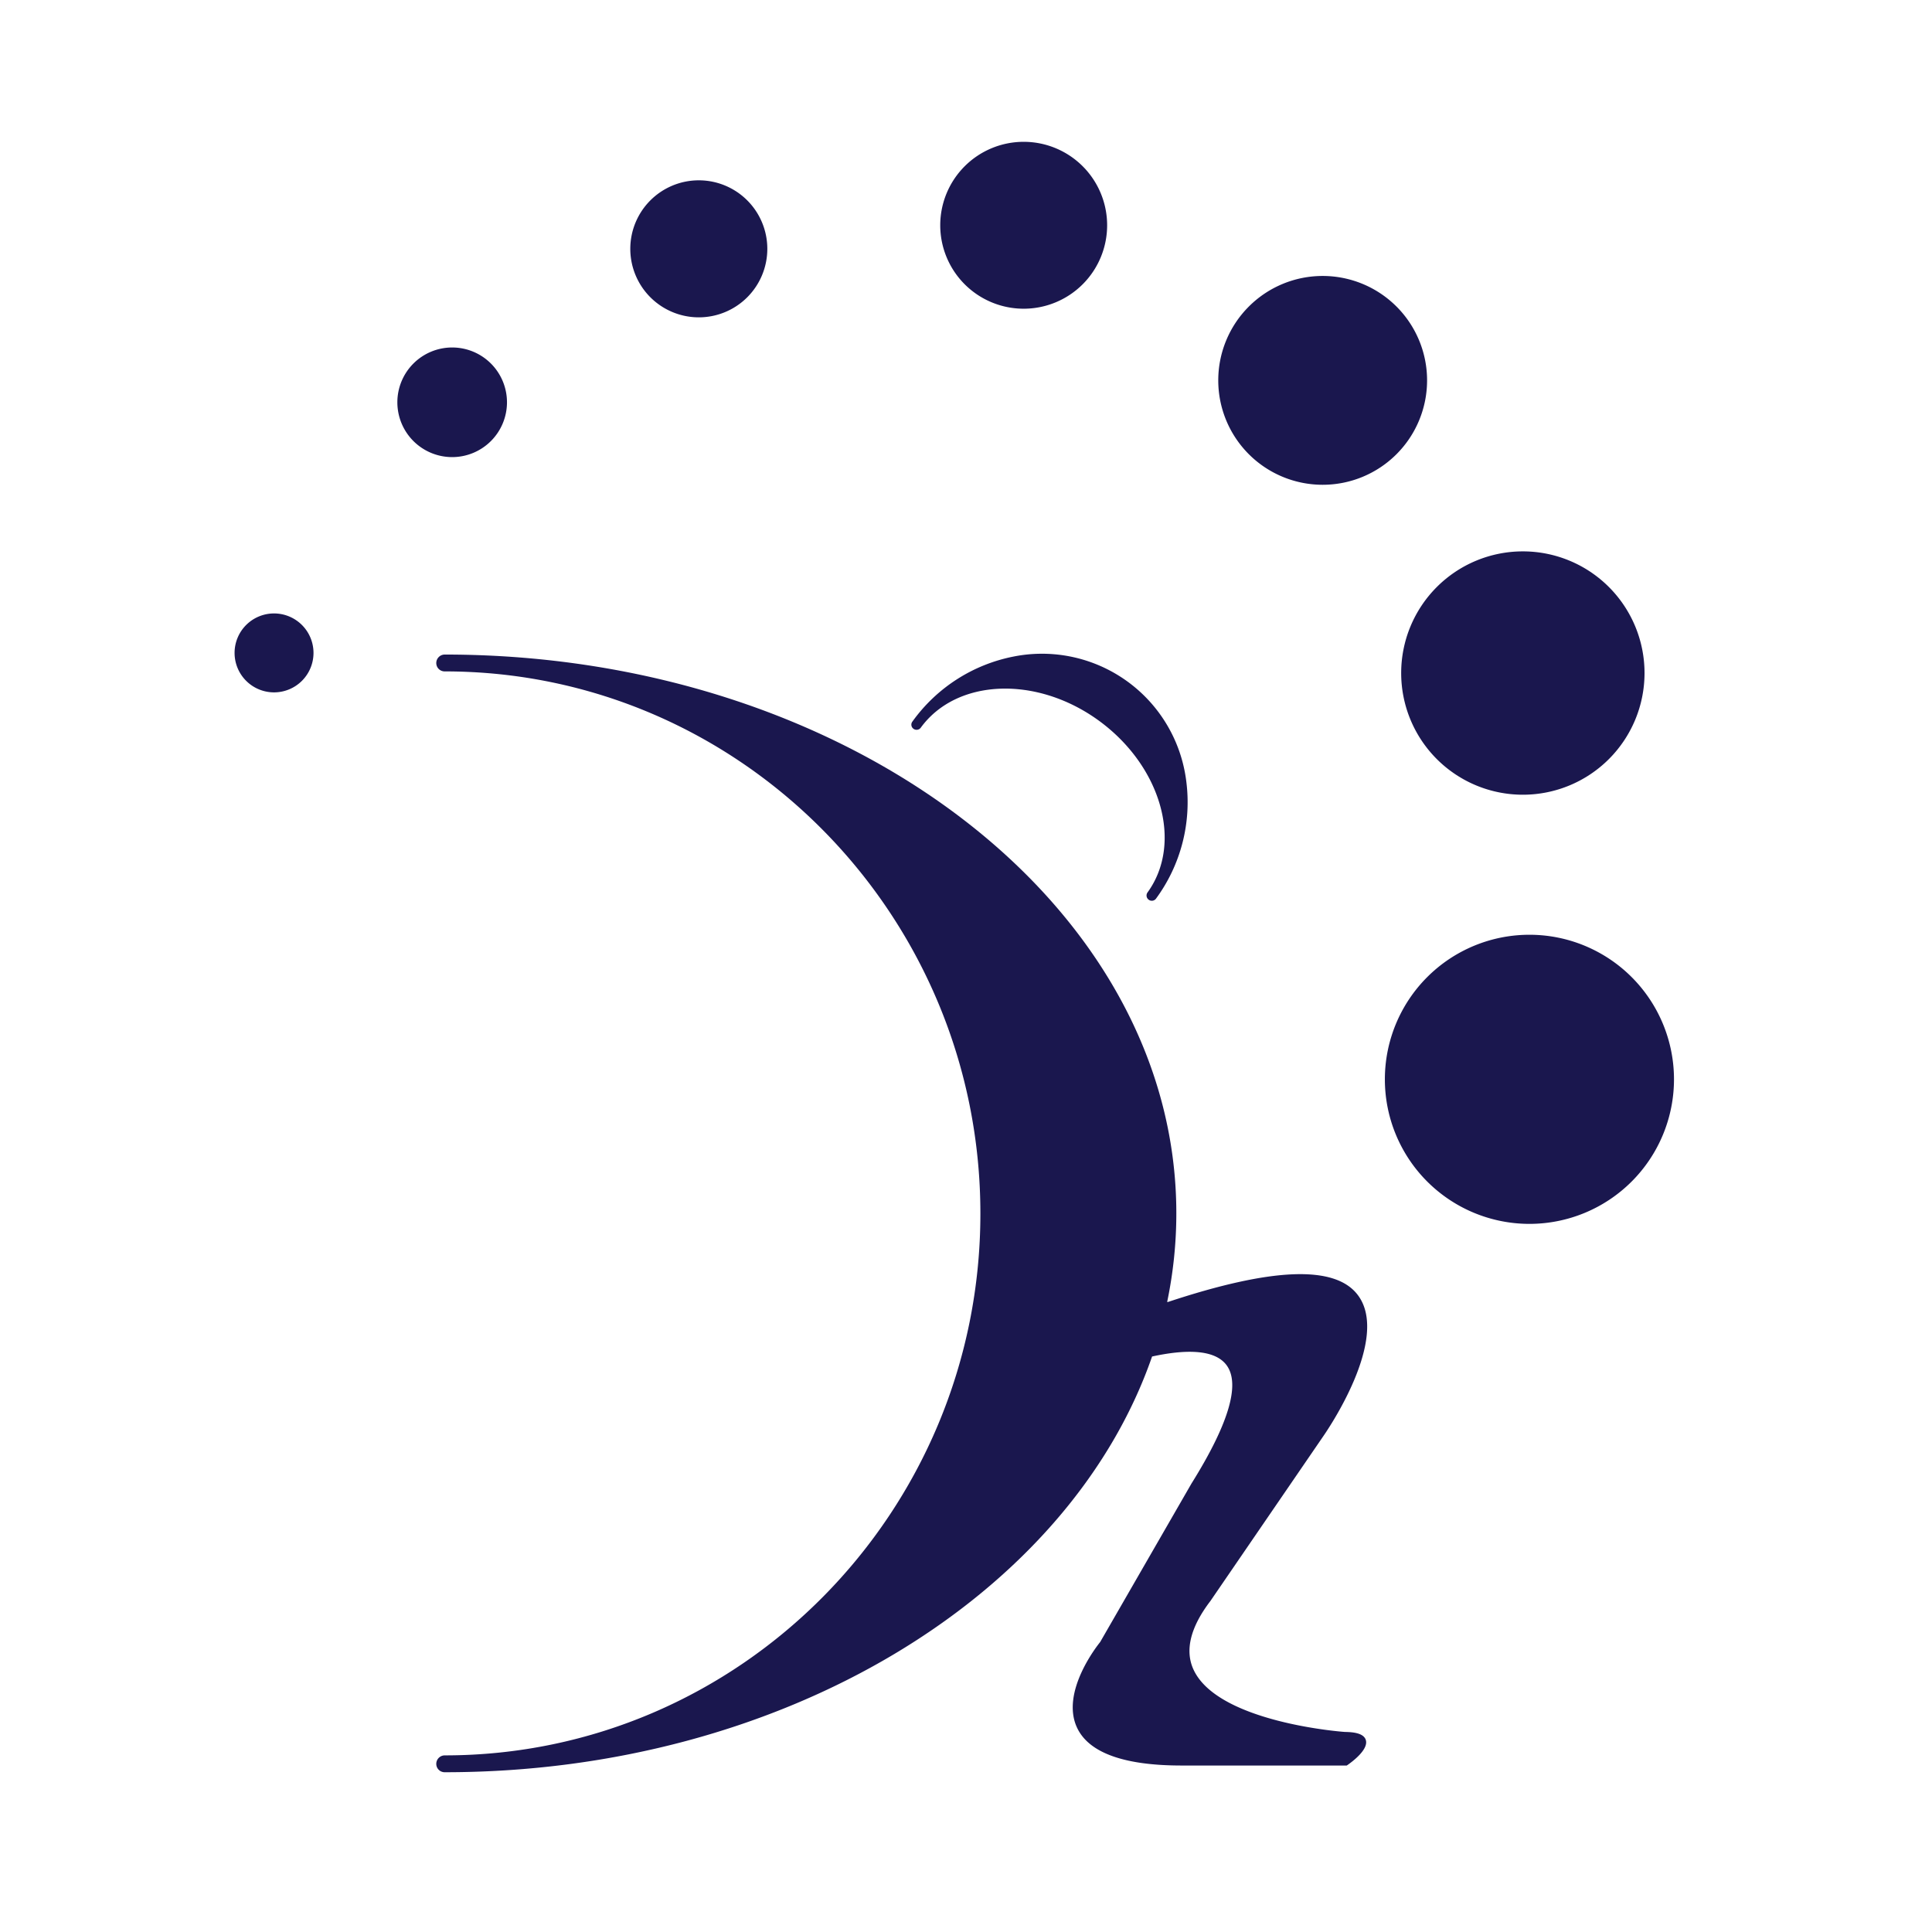 <svg id="Layer_9" data-name="Layer 9" xmlns="http://www.w3.org/2000/svg" viewBox="0 0 141 141"><defs><style>.cls-1{fill:#1a174e;}</style></defs><title>YogaBlueIcon</title><path class="cls-1" d="M67.19,53.12c2.61-3.6,8.45-3.84,13-.53s6.17,8.94,3.56,12.54a.38.38,0,0,0,.08.53.38.38,0,0,0,.54-.08h0a11.88,11.88,0,0,0,2.21-8.53A10.61,10.61,0,0,0,74,47.91a11.91,11.91,0,0,0-7.41,4.75h0a.37.37,0,0,0,.08.53A.38.38,0,0,0,67.19,53.12Z"/><path class="cls-1" d="M96.58,104.81c.2-.29,4.92-7.1,2.52-10.29-1.66-2.22-6.32-2-13.86.5l-.06,0a31.64,31.64,0,0,0,.67-6.47c0-22.49-23.95-40.78-53.39-40.78a.62.62,0,0,0-.62.62.61.61,0,0,0,.62.61C54,49,71.55,66.76,71.55,88.57S54,128.11,32.46,128.11a.62.62,0,0,0-.62.62.61.61,0,0,0,.62.61c24.72,0,45.57-12.9,51.62-30.34,2.34-.51,4.38-.53,5.31.48,1.21,1.31.39,4.27-2.44,8.8l-6.66,11.56c-.12.15-2.93,3.62-1.68,6.26.86,1.82,3.42,2.75,7.62,2.75h12l.06,0c.38-.26,1.6-1.16,1.39-1.86-.16-.53-1-.58-1.51-.59-.1,0-9.29-.67-11.07-4.56-.64-1.4-.22-3.09,1.24-5Z"/><path class="cls-1" d="M111.62,68.22a10.55,10.55,0,1,0,10.55,10.55A10.55,10.55,0,0,0,111.62,68.22Z"/><path class="cls-1" d="M111.14,58a8.88,8.88,0,1,0-8.88-8.88A8.88,8.88,0,0,0,111.14,58Z"/><path class="cls-1" d="M96.52,35.38a7.62,7.62,0,1,0-7.61-7.62A7.62,7.62,0,0,0,96.52,35.38Z"/><path class="cls-1" d="M74.71,22.53a6.09,6.09,0,1,0-6.09-6.09A6.09,6.09,0,0,0,74.71,22.53Z"/><path class="cls-1" d="M51,23.16a5,5,0,1,0-5-5A5,5,0,0,0,51,23.16Z"/><path class="cls-1" d="M37,29.36a4,4,0,1,0-4,4A4,4,0,0,0,37,29.36Z"/><path class="cls-1" d="M20,44.77a2.88,2.88,0,1,0,2.88,2.88A2.88,2.88,0,0,0,20,44.77Z"/></svg>